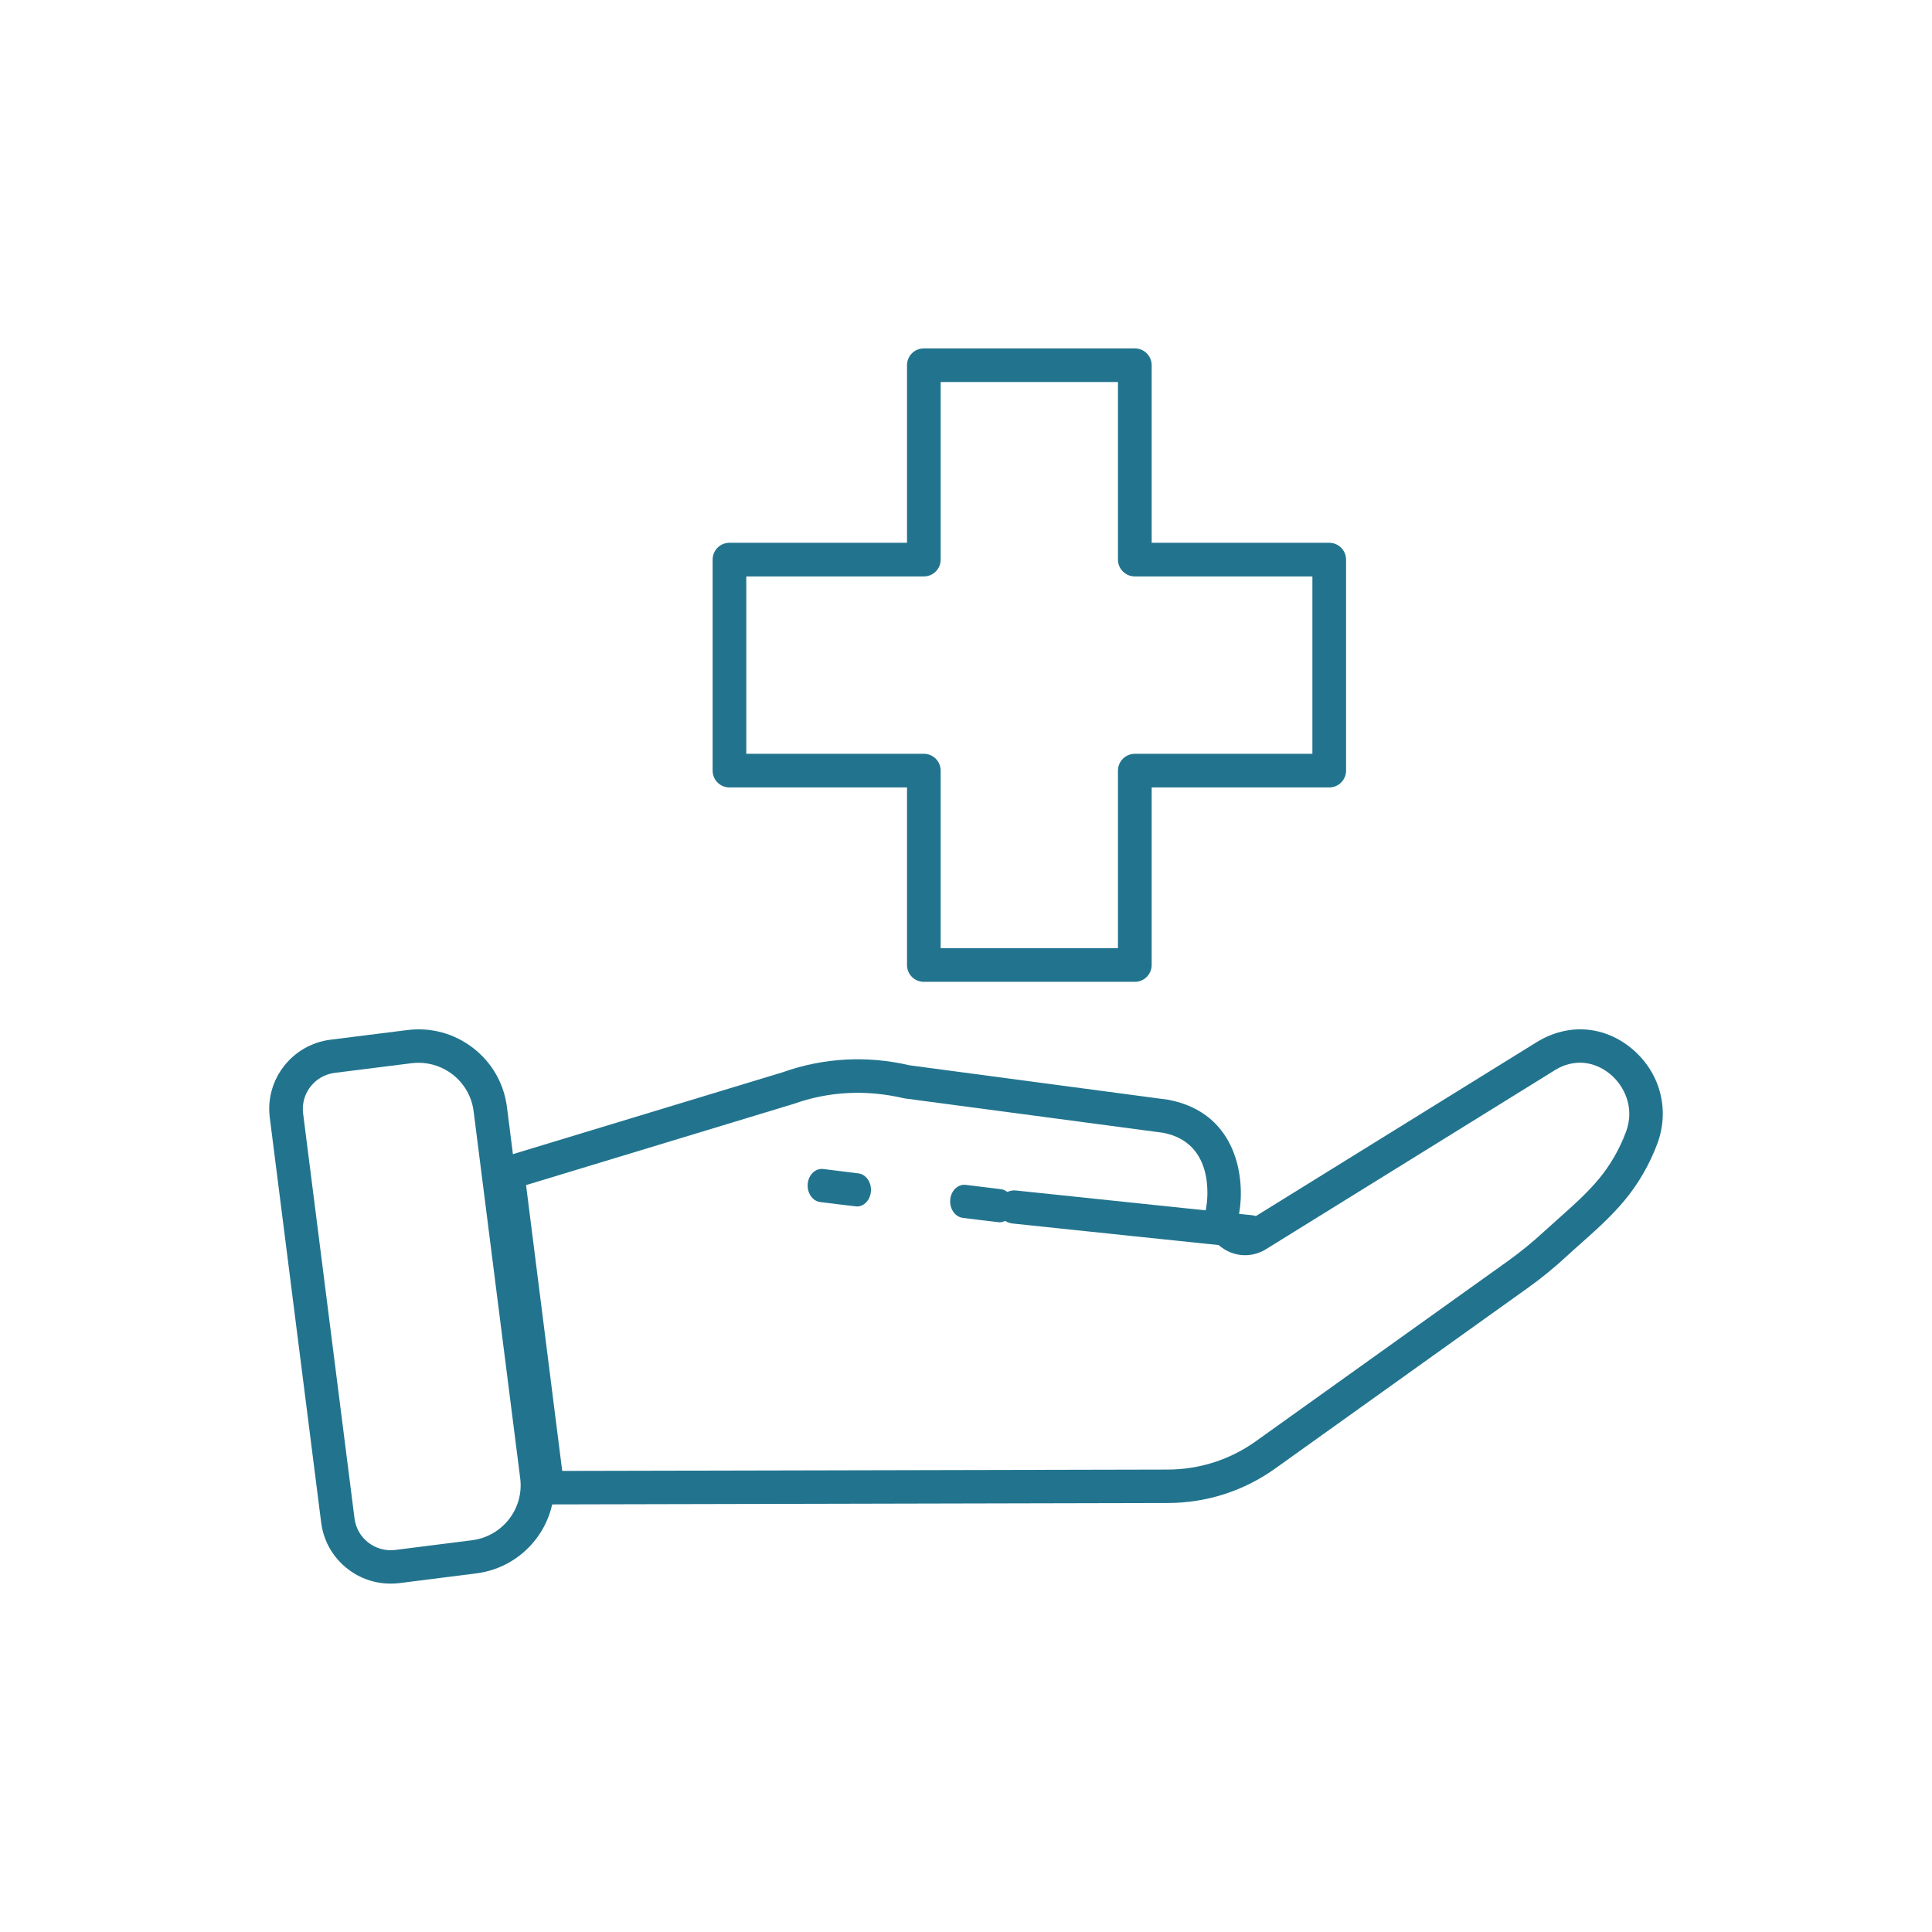 <svg width="122" height="122" viewBox="0 0 122 122" fill="none" xmlns="http://www.w3.org/2000/svg">
<path fill-rule="evenodd" clip-rule="evenodd" d="M78.948 78.829C78.836 78.825 63.944 77.261 63.944 77.261C63.364 77.201 62.942 76.685 63.007 76.109C63.067 75.533 63.586 75.117 64.165 75.177L79.057 76.737C79.636 76.797 80.055 77.313 79.994 77.889C79.938 78.429 79.479 78.829 78.948 78.829ZM59.4 59.874H70.596V48.663C70.596 48.074 71.074 47.6 71.663 47.6H82.874V36.4H71.663C71.074 36.4 70.596 35.926 70.596 35.337V24.125H59.4V35.337C59.4 35.926 58.926 36.4 58.337 36.4H47.126V47.6H58.337C58.926 47.6 59.4 48.074 59.4 48.663V59.874ZM71.663 62H58.337C57.749 62 57.275 61.525 57.275 60.937V49.725H46.063C45.475 49.725 45 49.251 45 48.663V35.337C45 34.749 45.475 34.275 46.063 34.275H57.275V23.063C57.275 22.475 57.749 22 58.337 22H71.663C72.247 22 72.725 22.475 72.725 23.063V34.275H83.937C84.521 34.275 85 34.749 85 35.337V48.663C85 49.251 84.521 49.725 83.937 49.725H72.725V60.937C72.725 61.525 72.247 62 71.663 62Z" fill="#22748E"/>
<path fill-rule="evenodd" clip-rule="evenodd" d="M33.219 74.836L35.502 92.884L73.717 92.799C75.734 92.799 77.67 92.179 79.308 91.006L95.229 79.624C96.016 79.06 96.79 78.427 97.532 77.742C97.839 77.46 98.149 77.182 98.46 76.908C99.347 76.118 100.182 75.376 100.937 74.478C101.671 73.607 102.272 72.563 102.679 71.467C103.264 69.875 102.506 68.513 101.679 67.828C100.65 66.981 99.368 66.872 98.246 67.541L79.945 78.883C79.074 79.419 78.013 79.386 77.178 78.798C76.339 78.206 75.956 77.218 76.174 76.219C76.238 75.844 76.775 72.172 73.447 71.531L57.106 69.359C54.706 68.791 52.327 68.916 50.108 69.71L33.219 74.836ZM34.57 95C34.038 95 33.586 94.605 33.521 94.077L31.008 74.216C30.944 73.708 31.259 73.224 31.751 73.075L49.446 67.703C51.984 66.796 54.763 66.643 57.437 67.271L73.786 69.448C78.199 70.298 78.63 74.518 78.247 76.63C78.191 76.888 78.32 77.017 78.396 77.073C78.477 77.13 78.638 77.206 78.832 77.085L97.076 65.784C99.049 64.595 101.3 64.777 103.026 66.203C104.817 67.683 105.459 70.036 104.664 72.196C104.172 73.522 103.446 74.78 102.558 75.836C101.703 76.852 100.771 77.682 99.868 78.484C99.565 78.754 99.263 79.02 98.968 79.294C98.162 80.039 97.319 80.729 96.459 81.341L80.538 92.723C78.537 94.158 76.178 94.911 73.717 94.911L34.57 95Z" fill="#22748E"/>
<path fill-rule="evenodd" clip-rule="evenodd" d="M26.426 67.112C26.276 67.112 26.127 67.12 25.977 67.14L21.136 67.748C19.877 67.905 18.983 69.057 19.14 70.309L22.387 95.884C22.463 96.493 22.775 97.036 23.261 97.411C23.747 97.785 24.35 97.95 24.961 97.874L29.802 97.262C31.729 97.02 33.093 95.268 32.85 93.356L29.907 70.172C29.79 69.246 29.316 68.42 28.575 67.844C27.952 67.365 27.203 67.112 26.426 67.112ZM24.661 100C23.686 100 22.743 99.682 21.962 99.078C21.027 98.357 20.432 97.318 20.282 96.15L17.036 70.575C16.728 68.167 18.448 65.96 20.869 65.654L25.714 65.046C27.207 64.856 28.685 65.259 29.875 66.177C31.065 67.095 31.822 68.42 32.012 69.906L34.955 93.09C35.347 96.158 33.153 98.969 30.069 99.356L25.228 99.968C25.038 99.992 24.852 100 24.661 100ZM63.111 77.185C63.015 77.181 60.801 76.905 60.801 76.905C60.308 76.845 59.954 76.329 60.005 75.753C60.056 75.177 60.495 74.761 60.988 74.821L63.203 75.093C63.692 75.157 64.046 75.673 63.995 76.245C63.947 76.785 63.56 77.185 63.111 77.185ZM54.111 76.186C54.015 76.183 51.797 75.906 51.797 75.906C51.308 75.847 50.954 75.331 51.005 74.754C51.056 74.178 51.495 73.763 51.985 73.819L54.203 74.094C54.692 74.154 55.046 74.674 54.995 75.246C54.947 75.787 54.56 76.186 54.111 76.186Z" fill="#22748E"/>
</svg>
